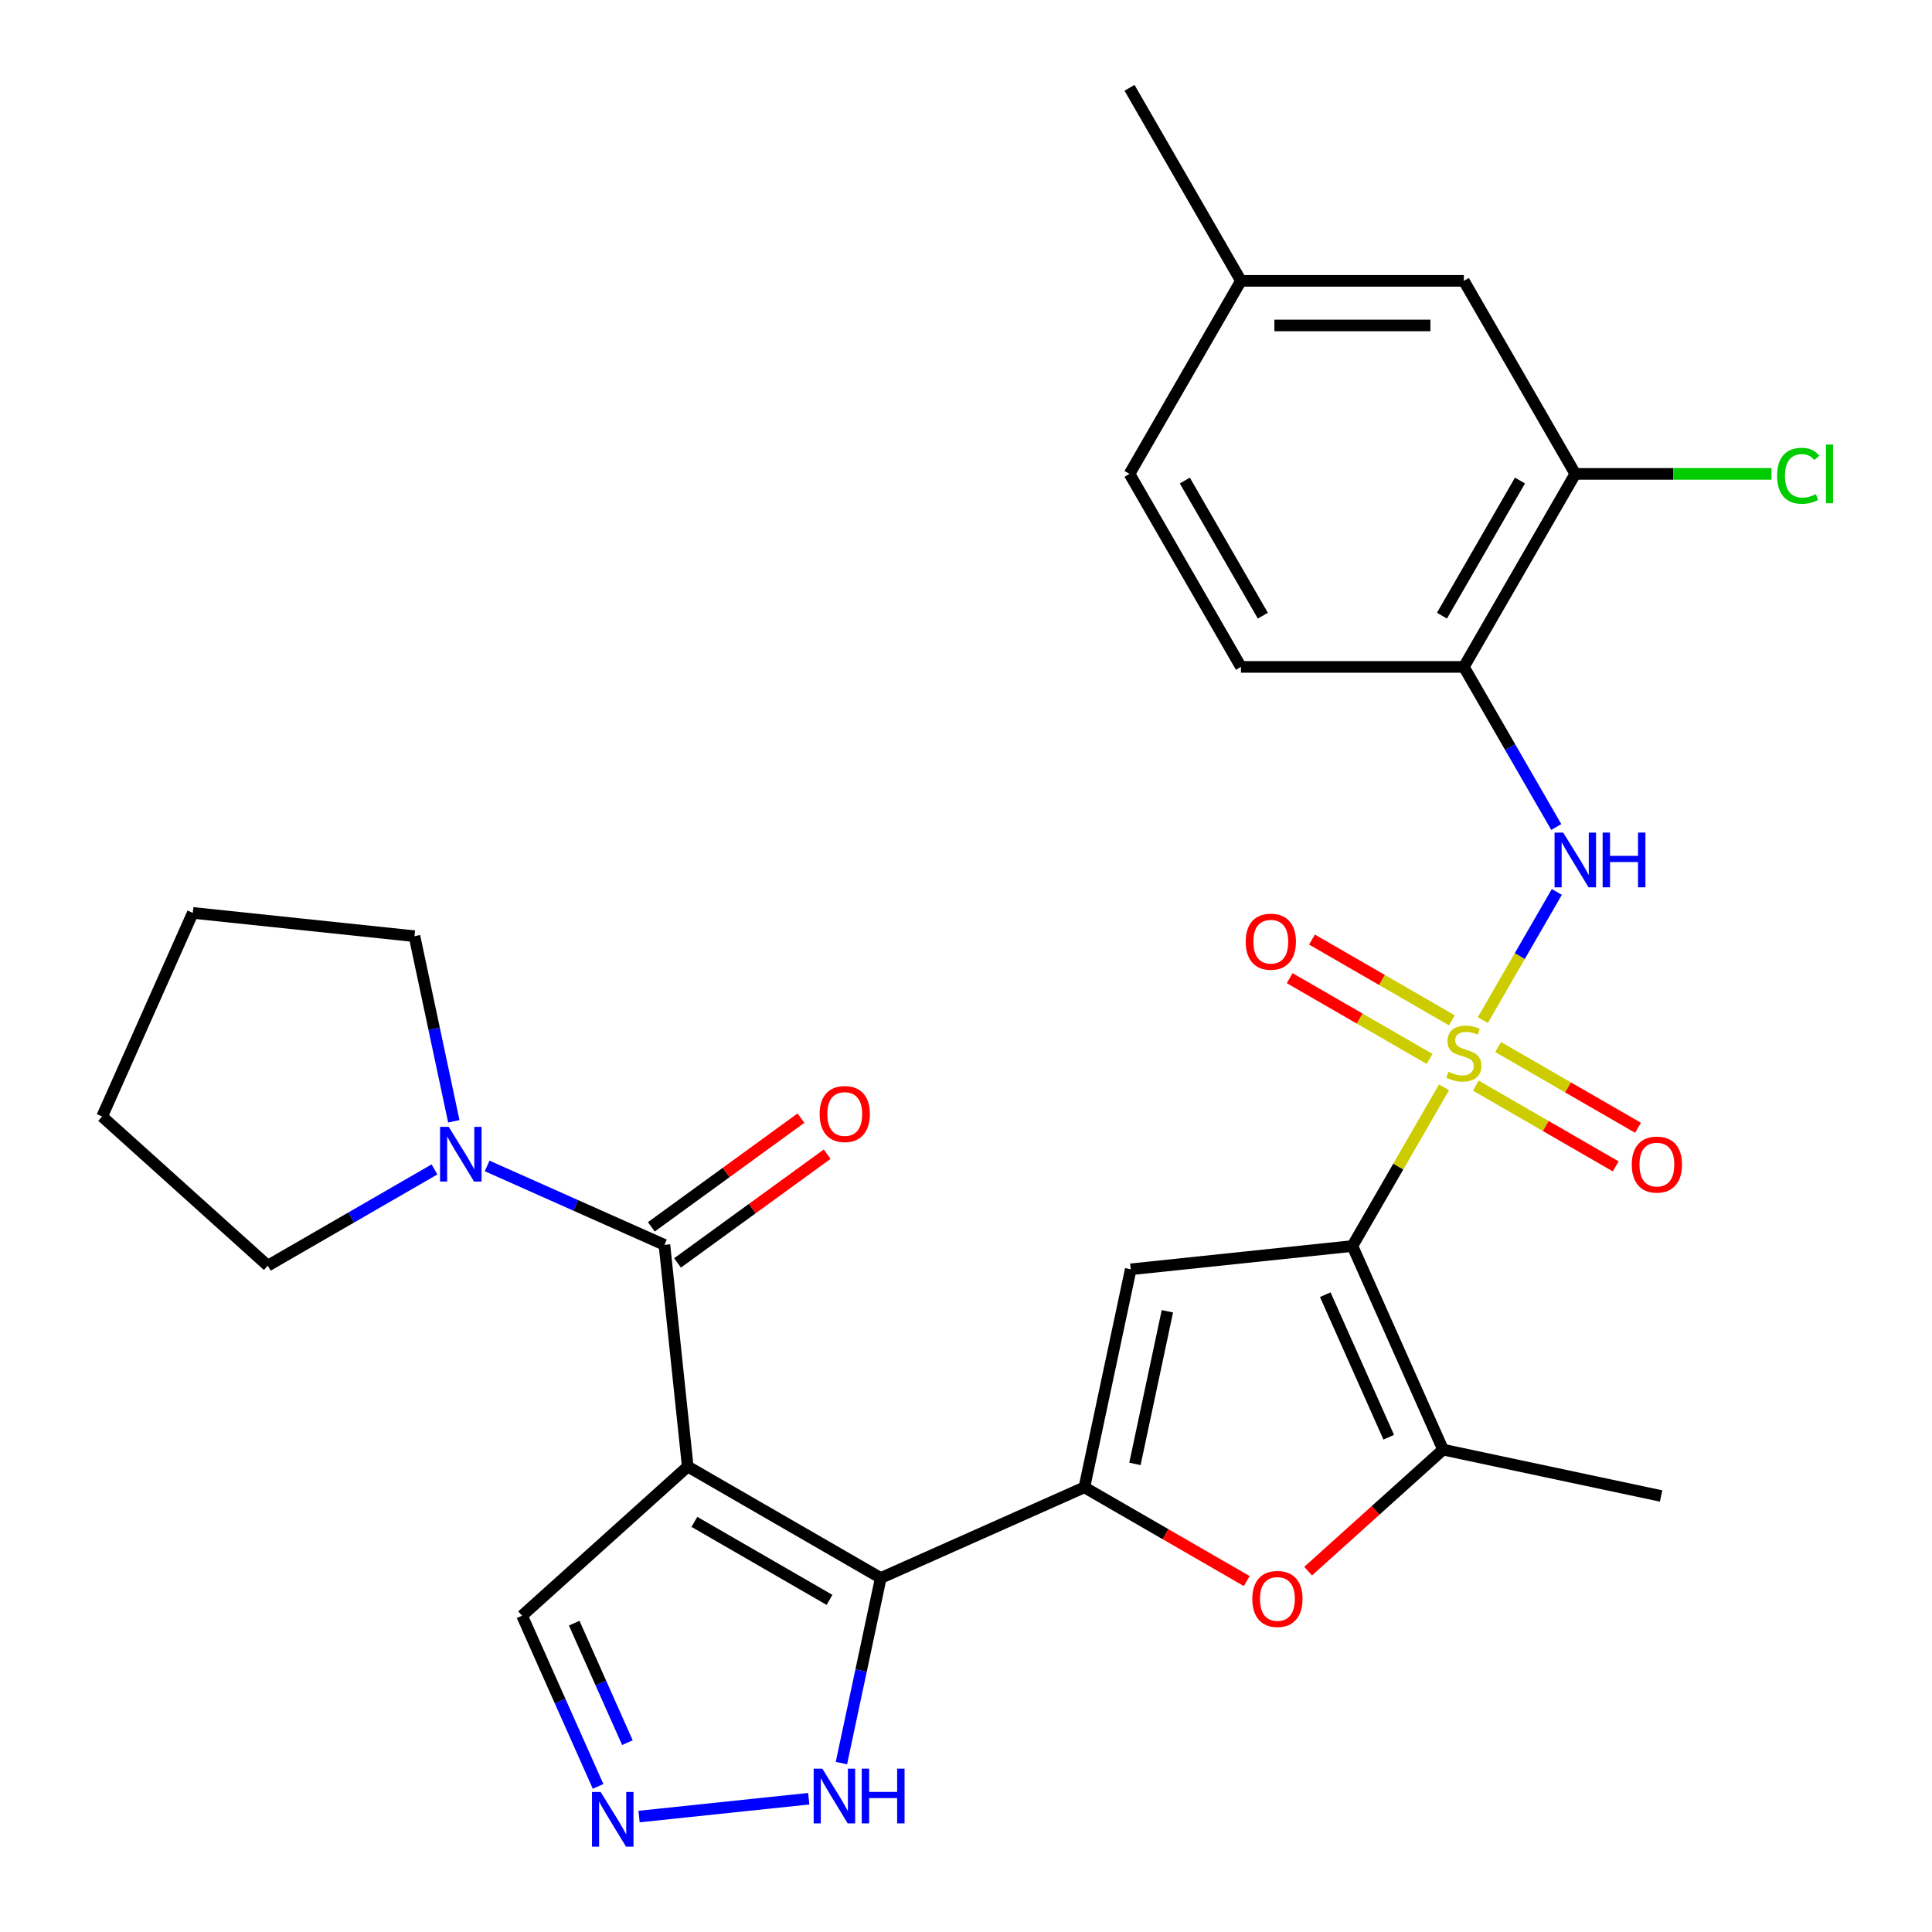 <?xml version='1.0' encoding='iso-8859-1'?>
<svg version='1.1' baseProfile='full'
              xmlns='http://www.w3.org/2000/svg'
                      xmlns:rdkit='http://www.rdkit.org/xml'
                      xmlns:xlink='http://www.w3.org/1999/xlink'
                  xml:space='preserve'
width='1000px' height='1000px' viewBox='0 0 1000 1000'>
<!-- END OF HEADER -->
<rect style='opacity:1.0;fill:#FFFFFF;stroke:none' width='1000' height='1000' x='0' y='0'> </rect>
<path class='bond-0' d='M 747.43,562.785 L 723.715,603.859' style='fill:none;fill-rule:evenodd;stroke:#CCCC00;stroke-width:6px;stroke-linecap:butt;stroke-linejoin:miter;stroke-opacity:1' />
<path class='bond-0' d='M 723.715,603.859 L 700.001,644.934' style='fill:none;fill-rule:evenodd;stroke:#000000;stroke-width:6px;stroke-linecap:butt;stroke-linejoin:miter;stroke-opacity:1' />
<path class='bond-8' d='M 767.503,528.016 L 786.658,494.839' style='fill:none;fill-rule:evenodd;stroke:#CCCC00;stroke-width:6px;stroke-linecap:butt;stroke-linejoin:miter;stroke-opacity:1' />
<path class='bond-8' d='M 786.658,494.839 L 805.814,461.661' style='fill:none;fill-rule:evenodd;stroke:#0000FF;stroke-width:6px;stroke-linecap:butt;stroke-linejoin:miter;stroke-opacity:1' />
<path class='bond-13' d='M 751.49,528.122 L 715.285,507.219' style='fill:none;fill-rule:evenodd;stroke:#CCCC00;stroke-width:6px;stroke-linecap:butt;stroke-linejoin:miter;stroke-opacity:1' />
<path class='bond-13' d='M 715.285,507.219 L 679.08,486.316' style='fill:none;fill-rule:evenodd;stroke:#FF0000;stroke-width:6px;stroke-linecap:butt;stroke-linejoin:miter;stroke-opacity:1' />
<path class='bond-13' d='M 739.953,548.104 L 703.748,527.201' style='fill:none;fill-rule:evenodd;stroke:#CCCC00;stroke-width:6px;stroke-linecap:butt;stroke-linejoin:miter;stroke-opacity:1' />
<path class='bond-13' d='M 703.748,527.201 L 667.543,506.298' style='fill:none;fill-rule:evenodd;stroke:#FF0000;stroke-width:6px;stroke-linecap:butt;stroke-linejoin:miter;stroke-opacity:1' />
<path class='bond-14' d='M 763.882,561.919 L 800.087,582.822' style='fill:none;fill-rule:evenodd;stroke:#CCCC00;stroke-width:6px;stroke-linecap:butt;stroke-linejoin:miter;stroke-opacity:1' />
<path class='bond-14' d='M 800.087,582.822 L 836.292,603.725' style='fill:none;fill-rule:evenodd;stroke:#FF0000;stroke-width:6px;stroke-linecap:butt;stroke-linejoin:miter;stroke-opacity:1' />
<path class='bond-14' d='M 775.418,541.937 L 811.624,562.84' style='fill:none;fill-rule:evenodd;stroke:#CCCC00;stroke-width:6px;stroke-linecap:butt;stroke-linejoin:miter;stroke-opacity:1' />
<path class='bond-14' d='M 811.624,562.84 L 847.829,583.743' style='fill:none;fill-rule:evenodd;stroke:#FF0000;stroke-width:6px;stroke-linecap:butt;stroke-linejoin:miter;stroke-opacity:1' />
<path class='bond-4' d='M 700.001,644.934 L 585.263,656.993' style='fill:none;fill-rule:evenodd;stroke:#000000;stroke-width:6px;stroke-linecap:butt;stroke-linejoin:miter;stroke-opacity:1' />
<path class='bond-6' d='M 700.001,644.934 L 746.926,750.329' style='fill:none;fill-rule:evenodd;stroke:#000000;stroke-width:6px;stroke-linecap:butt;stroke-linejoin:miter;stroke-opacity:1' />
<path class='bond-6' d='M 685.96,670.128 L 718.808,743.905' style='fill:none;fill-rule:evenodd;stroke:#000000;stroke-width:6px;stroke-linecap:butt;stroke-linejoin:miter;stroke-opacity:1' />
<path class='bond-1' d='M 355.967,759.082 L 455.881,816.767' style='fill:none;fill-rule:evenodd;stroke:#000000;stroke-width:6px;stroke-linecap:butt;stroke-linejoin:miter;stroke-opacity:1' />
<path class='bond-1' d='M 359.417,787.718 L 429.357,828.097' style='fill:none;fill-rule:evenodd;stroke:#000000;stroke-width:6px;stroke-linecap:butt;stroke-linejoin:miter;stroke-opacity:1' />
<path class='bond-5' d='M 355.967,759.082 L 343.908,644.344' style='fill:none;fill-rule:evenodd;stroke:#000000;stroke-width:6px;stroke-linecap:butt;stroke-linejoin:miter;stroke-opacity:1' />
<path class='bond-15' d='M 355.967,759.082 L 270.231,836.28' style='fill:none;fill-rule:evenodd;stroke:#000000;stroke-width:6px;stroke-linecap:butt;stroke-linejoin:miter;stroke-opacity:1' />
<path class='bond-2' d='M 455.881,816.767 L 561.276,769.842' style='fill:none;fill-rule:evenodd;stroke:#000000;stroke-width:6px;stroke-linecap:butt;stroke-linejoin:miter;stroke-opacity:1' />
<path class='bond-11' d='M 455.881,816.767 L 445.699,864.669' style='fill:none;fill-rule:evenodd;stroke:#000000;stroke-width:6px;stroke-linecap:butt;stroke-linejoin:miter;stroke-opacity:1' />
<path class='bond-11' d='M 445.699,864.669 L 435.517,912.572' style='fill:none;fill-rule:evenodd;stroke:#0000FF;stroke-width:6px;stroke-linecap:butt;stroke-linejoin:miter;stroke-opacity:1' />
<path class='bond-3' d='M 561.276,769.842 L 585.263,656.993' style='fill:none;fill-rule:evenodd;stroke:#000000;stroke-width:6px;stroke-linecap:butt;stroke-linejoin:miter;stroke-opacity:1' />
<path class='bond-3' d='M 587.444,757.712 L 604.235,678.718' style='fill:none;fill-rule:evenodd;stroke:#000000;stroke-width:6px;stroke-linecap:butt;stroke-linejoin:miter;stroke-opacity:1' />
<path class='bond-29' d='M 561.276,769.842 L 603.291,794.099' style='fill:none;fill-rule:evenodd;stroke:#000000;stroke-width:6px;stroke-linecap:butt;stroke-linejoin:miter;stroke-opacity:1' />
<path class='bond-29' d='M 603.291,794.099 L 645.305,818.356' style='fill:none;fill-rule:evenodd;stroke:#FF0000;stroke-width:6px;stroke-linecap:butt;stroke-linejoin:miter;stroke-opacity:1' />
<path class='bond-10' d='M 343.908,644.344 L 298.022,623.915' style='fill:none;fill-rule:evenodd;stroke:#000000;stroke-width:6px;stroke-linecap:butt;stroke-linejoin:miter;stroke-opacity:1' />
<path class='bond-10' d='M 298.022,623.915 L 252.137,603.485' style='fill:none;fill-rule:evenodd;stroke:#0000FF;stroke-width:6px;stroke-linecap:butt;stroke-linejoin:miter;stroke-opacity:1' />
<path class='bond-17' d='M 350.689,653.678 L 389.415,625.542' style='fill:none;fill-rule:evenodd;stroke:#000000;stroke-width:6px;stroke-linecap:butt;stroke-linejoin:miter;stroke-opacity:1' />
<path class='bond-17' d='M 389.415,625.542 L 428.141,597.406' style='fill:none;fill-rule:evenodd;stroke:#FF0000;stroke-width:6px;stroke-linecap:butt;stroke-linejoin:miter;stroke-opacity:1' />
<path class='bond-17' d='M 337.127,635.011 L 375.853,606.875' style='fill:none;fill-rule:evenodd;stroke:#000000;stroke-width:6px;stroke-linecap:butt;stroke-linejoin:miter;stroke-opacity:1' />
<path class='bond-17' d='M 375.853,606.875 L 414.579,578.739' style='fill:none;fill-rule:evenodd;stroke:#FF0000;stroke-width:6px;stroke-linecap:butt;stroke-linejoin:miter;stroke-opacity:1' />
<path class='bond-7' d='M 746.926,750.329 L 712,781.777' style='fill:none;fill-rule:evenodd;stroke:#000000;stroke-width:6px;stroke-linecap:butt;stroke-linejoin:miter;stroke-opacity:1' />
<path class='bond-7' d='M 712,781.777 L 677.074,813.225' style='fill:none;fill-rule:evenodd;stroke:#FF0000;stroke-width:6px;stroke-linecap:butt;stroke-linejoin:miter;stroke-opacity:1' />
<path class='bond-23' d='M 746.926,750.329 L 859.775,774.316' style='fill:none;fill-rule:evenodd;stroke:#000000;stroke-width:6px;stroke-linecap:butt;stroke-linejoin:miter;stroke-opacity:1' />
<path class='bond-12' d='M 805.53,428.063 L 781.608,386.629' style='fill:none;fill-rule:evenodd;stroke:#0000FF;stroke-width:6px;stroke-linecap:butt;stroke-linejoin:miter;stroke-opacity:1' />
<path class='bond-12' d='M 781.608,386.629 L 757.686,345.194' style='fill:none;fill-rule:evenodd;stroke:#000000;stroke-width:6px;stroke-linecap:butt;stroke-linejoin:miter;stroke-opacity:1' />
<path class='bond-9' d='M 330.78,940.243 L 418.612,931.012' style='fill:none;fill-rule:evenodd;stroke:#0000FF;stroke-width:6px;stroke-linecap:butt;stroke-linejoin:miter;stroke-opacity:1' />
<path class='bond-31' d='M 309.568,924.631 L 289.899,880.455' style='fill:none;fill-rule:evenodd;stroke:#0000FF;stroke-width:6px;stroke-linecap:butt;stroke-linejoin:miter;stroke-opacity:1' />
<path class='bond-31' d='M 289.899,880.455 L 270.231,836.28' style='fill:none;fill-rule:evenodd;stroke:#000000;stroke-width:6px;stroke-linecap:butt;stroke-linejoin:miter;stroke-opacity:1' />
<path class='bond-31' d='M 324.746,901.993 L 310.978,871.07' style='fill:none;fill-rule:evenodd;stroke:#0000FF;stroke-width:6px;stroke-linecap:butt;stroke-linejoin:miter;stroke-opacity:1' />
<path class='bond-31' d='M 310.978,871.07 L 297.211,840.147' style='fill:none;fill-rule:evenodd;stroke:#000000;stroke-width:6px;stroke-linecap:butt;stroke-linejoin:miter;stroke-opacity:1' />
<path class='bond-24' d='M 224.888,605.285 L 181.744,630.195' style='fill:none;fill-rule:evenodd;stroke:#0000FF;stroke-width:6px;stroke-linecap:butt;stroke-linejoin:miter;stroke-opacity:1' />
<path class='bond-24' d='M 181.744,630.195 L 138.599,655.104' style='fill:none;fill-rule:evenodd;stroke:#000000;stroke-width:6px;stroke-linecap:butt;stroke-linejoin:miter;stroke-opacity:1' />
<path class='bond-25' d='M 234.89,580.375 L 224.708,532.473' style='fill:none;fill-rule:evenodd;stroke:#0000FF;stroke-width:6px;stroke-linecap:butt;stroke-linejoin:miter;stroke-opacity:1' />
<path class='bond-25' d='M 224.708,532.473 L 214.526,484.57' style='fill:none;fill-rule:evenodd;stroke:#000000;stroke-width:6px;stroke-linecap:butt;stroke-linejoin:miter;stroke-opacity:1' />
<path class='bond-16' d='M 757.686,345.194 L 815.371,245.281' style='fill:none;fill-rule:evenodd;stroke:#000000;stroke-width:6px;stroke-linecap:butt;stroke-linejoin:miter;stroke-opacity:1' />
<path class='bond-16' d='M 746.356,318.67 L 786.735,248.731' style='fill:none;fill-rule:evenodd;stroke:#000000;stroke-width:6px;stroke-linecap:butt;stroke-linejoin:miter;stroke-opacity:1' />
<path class='bond-19' d='M 757.686,345.194 L 642.316,345.194' style='fill:none;fill-rule:evenodd;stroke:#000000;stroke-width:6px;stroke-linecap:butt;stroke-linejoin:miter;stroke-opacity:1' />
<path class='bond-18' d='M 815.371,245.281 L 757.686,145.368' style='fill:none;fill-rule:evenodd;stroke:#000000;stroke-width:6px;stroke-linecap:butt;stroke-linejoin:miter;stroke-opacity:1' />
<path class='bond-20' d='M 815.371,245.281 L 866.153,245.281' style='fill:none;fill-rule:evenodd;stroke:#000000;stroke-width:6px;stroke-linecap:butt;stroke-linejoin:miter;stroke-opacity:1' />
<path class='bond-20' d='M 866.153,245.281 L 916.936,245.281' style='fill:none;fill-rule:evenodd;stroke:#00CC00;stroke-width:6px;stroke-linecap:butt;stroke-linejoin:miter;stroke-opacity:1' />
<path class='bond-30' d='M 757.686,145.368 L 642.316,145.368' style='fill:none;fill-rule:evenodd;stroke:#000000;stroke-width:6px;stroke-linecap:butt;stroke-linejoin:miter;stroke-opacity:1' />
<path class='bond-30' d='M 740.38,168.442 L 659.621,168.442' style='fill:none;fill-rule:evenodd;stroke:#000000;stroke-width:6px;stroke-linecap:butt;stroke-linejoin:miter;stroke-opacity:1' />
<path class='bond-22' d='M 642.316,345.194 L 584.631,245.281' style='fill:none;fill-rule:evenodd;stroke:#000000;stroke-width:6px;stroke-linecap:butt;stroke-linejoin:miter;stroke-opacity:1' />
<path class='bond-22' d='M 653.646,318.67 L 613.266,248.731' style='fill:none;fill-rule:evenodd;stroke:#000000;stroke-width:6px;stroke-linecap:butt;stroke-linejoin:miter;stroke-opacity:1' />
<path class='bond-21' d='M 642.316,145.368 L 584.631,245.281' style='fill:none;fill-rule:evenodd;stroke:#000000;stroke-width:6px;stroke-linecap:butt;stroke-linejoin:miter;stroke-opacity:1' />
<path class='bond-26' d='M 642.316,145.368 L 584.631,45.455' style='fill:none;fill-rule:evenodd;stroke:#000000;stroke-width:6px;stroke-linecap:butt;stroke-linejoin:miter;stroke-opacity:1' />
<path class='bond-27' d='M 138.599,655.104 L 52.863,577.907' style='fill:none;fill-rule:evenodd;stroke:#000000;stroke-width:6px;stroke-linecap:butt;stroke-linejoin:miter;stroke-opacity:1' />
<path class='bond-28' d='M 214.526,484.57 L 99.788,472.511' style='fill:none;fill-rule:evenodd;stroke:#000000;stroke-width:6px;stroke-linecap:butt;stroke-linejoin:miter;stroke-opacity:1' />
<path class='bond-32' d='M 52.863,577.907 L 99.788,472.511' style='fill:none;fill-rule:evenodd;stroke:#000000;stroke-width:6px;stroke-linecap:butt;stroke-linejoin:miter;stroke-opacity:1' />
<path  class='atom-0' d='M 749.686 554.741
Q 750.006 554.861, 751.326 555.421
Q 752.646 555.981, 754.086 556.341
Q 755.566 556.661, 757.006 556.661
Q 759.686 556.661, 761.246 555.381
Q 762.806 554.061, 762.806 551.781
Q 762.806 550.221, 762.006 549.261
Q 761.246 548.301, 760.046 547.781
Q 758.846 547.261, 756.846 546.661
Q 754.326 545.901, 752.806 545.181
Q 751.326 544.461, 750.246 542.941
Q 749.206 541.421, 749.206 538.861
Q 749.206 535.301, 751.606 533.101
Q 754.046 530.901, 758.846 530.901
Q 762.126 530.901, 765.846 532.461
L 764.926 535.541
Q 761.526 534.141, 758.966 534.141
Q 756.206 534.141, 754.686 535.301
Q 753.166 536.421, 753.206 538.381
Q 753.206 539.901, 753.966 540.821
Q 754.766 541.741, 755.886 542.261
Q 757.046 542.781, 758.966 543.381
Q 761.526 544.181, 763.046 544.981
Q 764.566 545.781, 765.646 547.421
Q 766.766 549.021, 766.766 551.781
Q 766.766 555.701, 764.126 557.821
Q 761.526 559.901, 757.166 559.901
Q 754.646 559.901, 752.726 559.341
Q 750.846 558.821, 748.606 557.901
L 749.686 554.741
' fill='#CCCC00'/>
<path  class='atom-8' d='M 648.189 827.607
Q 648.189 820.807, 651.549 817.007
Q 654.909 813.207, 661.189 813.207
Q 667.469 813.207, 670.829 817.007
Q 674.189 820.807, 674.189 827.607
Q 674.189 834.487, 670.789 838.407
Q 667.389 842.287, 661.189 842.287
Q 654.949 842.287, 651.549 838.407
Q 648.189 834.527, 648.189 827.607
M 661.189 839.087
Q 665.509 839.087, 667.829 836.207
Q 670.189 833.287, 670.189 827.607
Q 670.189 822.047, 667.829 819.247
Q 665.509 816.407, 661.189 816.407
Q 656.869 816.407, 654.509 819.207
Q 652.189 822.007, 652.189 827.607
Q 652.189 833.327, 654.509 836.207
Q 656.869 839.087, 661.189 839.087
' fill='#FF0000'/>
<path  class='atom-9' d='M 809.111 430.947
L 818.391 445.947
Q 819.311 447.427, 820.791 450.107
Q 822.271 452.787, 822.351 452.947
L 822.351 430.947
L 826.111 430.947
L 826.111 459.267
L 822.231 459.267
L 812.271 442.867
Q 811.111 440.947, 809.871 438.747
Q 808.671 436.547, 808.311 435.867
L 808.311 459.267
L 804.631 459.267
L 804.631 430.947
L 809.111 430.947
' fill='#0000FF'/>
<path  class='atom-9' d='M 829.511 430.947
L 833.351 430.947
L 833.351 442.987
L 847.831 442.987
L 847.831 430.947
L 851.671 430.947
L 851.671 459.267
L 847.831 459.267
L 847.831 446.187
L 833.351 446.187
L 833.351 459.267
L 829.511 459.267
L 829.511 430.947
' fill='#0000FF'/>
<path  class='atom-10' d='M 310.896 927.515
L 320.176 942.515
Q 321.096 943.995, 322.576 946.675
Q 324.056 949.355, 324.136 949.515
L 324.136 927.515
L 327.896 927.515
L 327.896 955.835
L 324.016 955.835
L 314.056 939.435
Q 312.896 937.515, 311.656 935.315
Q 310.456 933.115, 310.096 932.435
L 310.096 955.835
L 306.416 955.835
L 306.416 927.515
L 310.896 927.515
' fill='#0000FF'/>
<path  class='atom-11' d='M 232.252 583.259
L 241.532 598.259
Q 242.452 599.739, 243.932 602.419
Q 245.412 605.099, 245.492 605.259
L 245.492 583.259
L 249.252 583.259
L 249.252 611.579
L 245.372 611.579
L 235.412 595.179
Q 234.252 593.259, 233.012 591.059
Q 231.812 588.859, 231.452 588.179
L 231.452 611.579
L 227.772 611.579
L 227.772 583.259
L 232.252 583.259
' fill='#0000FF'/>
<path  class='atom-12' d='M 425.634 915.456
L 434.914 930.456
Q 435.834 931.936, 437.314 934.616
Q 438.794 937.296, 438.874 937.456
L 438.874 915.456
L 442.634 915.456
L 442.634 943.776
L 438.754 943.776
L 428.794 927.376
Q 427.634 925.456, 426.394 923.256
Q 425.194 921.056, 424.834 920.376
L 424.834 943.776
L 421.154 943.776
L 421.154 915.456
L 425.634 915.456
' fill='#0000FF'/>
<path  class='atom-12' d='M 446.034 915.456
L 449.874 915.456
L 449.874 927.496
L 464.354 927.496
L 464.354 915.456
L 468.194 915.456
L 468.194 943.776
L 464.354 943.776
L 464.354 930.696
L 449.874 930.696
L 449.874 943.776
L 446.034 943.776
L 446.034 915.456
' fill='#0000FF'/>
<path  class='atom-14' d='M 644.773 487.416
Q 644.773 480.616, 648.133 476.816
Q 651.493 473.016, 657.773 473.016
Q 664.053 473.016, 667.413 476.816
Q 670.773 480.616, 670.773 487.416
Q 670.773 494.296, 667.373 498.216
Q 663.973 502.096, 657.773 502.096
Q 651.533 502.096, 648.133 498.216
Q 644.773 494.336, 644.773 487.416
M 657.773 498.896
Q 662.093 498.896, 664.413 496.016
Q 666.773 493.096, 666.773 487.416
Q 666.773 481.856, 664.413 479.056
Q 662.093 476.216, 657.773 476.216
Q 653.453 476.216, 651.093 479.016
Q 648.773 481.816, 648.773 487.416
Q 648.773 493.136, 651.093 496.016
Q 653.453 498.896, 657.773 498.896
' fill='#FF0000'/>
<path  class='atom-15' d='M 844.599 602.786
Q 844.599 595.986, 847.959 592.186
Q 851.319 588.386, 857.599 588.386
Q 863.879 588.386, 867.239 592.186
Q 870.599 595.986, 870.599 602.786
Q 870.599 609.666, 867.199 613.586
Q 863.799 617.466, 857.599 617.466
Q 851.359 617.466, 847.959 613.586
Q 844.599 609.706, 844.599 602.786
M 857.599 614.266
Q 861.919 614.266, 864.239 611.386
Q 866.599 608.466, 866.599 602.786
Q 866.599 597.226, 864.239 594.426
Q 861.919 591.586, 857.599 591.586
Q 853.279 591.586, 850.919 594.386
Q 848.599 597.186, 848.599 602.786
Q 848.599 608.506, 850.919 611.386
Q 853.279 614.266, 857.599 614.266
' fill='#FF0000'/>
<path  class='atom-18' d='M 424.244 576.612
Q 424.244 569.812, 427.604 566.012
Q 430.964 562.212, 437.244 562.212
Q 443.524 562.212, 446.884 566.012
Q 450.244 569.812, 450.244 576.612
Q 450.244 583.492, 446.844 587.412
Q 443.444 591.292, 437.244 591.292
Q 431.004 591.292, 427.604 587.412
Q 424.244 583.532, 424.244 576.612
M 437.244 588.092
Q 441.564 588.092, 443.884 585.212
Q 446.244 582.292, 446.244 576.612
Q 446.244 571.052, 443.884 568.252
Q 441.564 565.412, 437.244 565.412
Q 432.924 565.412, 430.564 568.212
Q 428.244 571.012, 428.244 576.612
Q 428.244 582.332, 430.564 585.212
Q 432.924 588.092, 437.244 588.092
' fill='#FF0000'/>
<path  class='atom-21' d='M 919.821 246.261
Q 919.821 239.221, 923.101 235.541
Q 926.421 231.821, 932.701 231.821
Q 938.541 231.821, 941.661 235.941
L 939.021 238.101
Q 936.741 235.101, 932.701 235.101
Q 928.421 235.101, 926.141 237.981
Q 923.901 240.821, 923.901 246.261
Q 923.901 251.861, 926.221 254.741
Q 928.581 257.621, 933.141 257.621
Q 936.261 257.621, 939.901 255.741
L 941.021 258.741
Q 939.541 259.701, 937.301 260.261
Q 935.061 260.821, 932.581 260.821
Q 926.421 260.821, 923.101 257.061
Q 919.821 253.301, 919.821 246.261
' fill='#00CC00'/>
<path  class='atom-21' d='M 945.101 230.101
L 948.781 230.101
L 948.781 260.461
L 945.101 260.461
L 945.101 230.101
' fill='#00CC00'/>
</svg>
